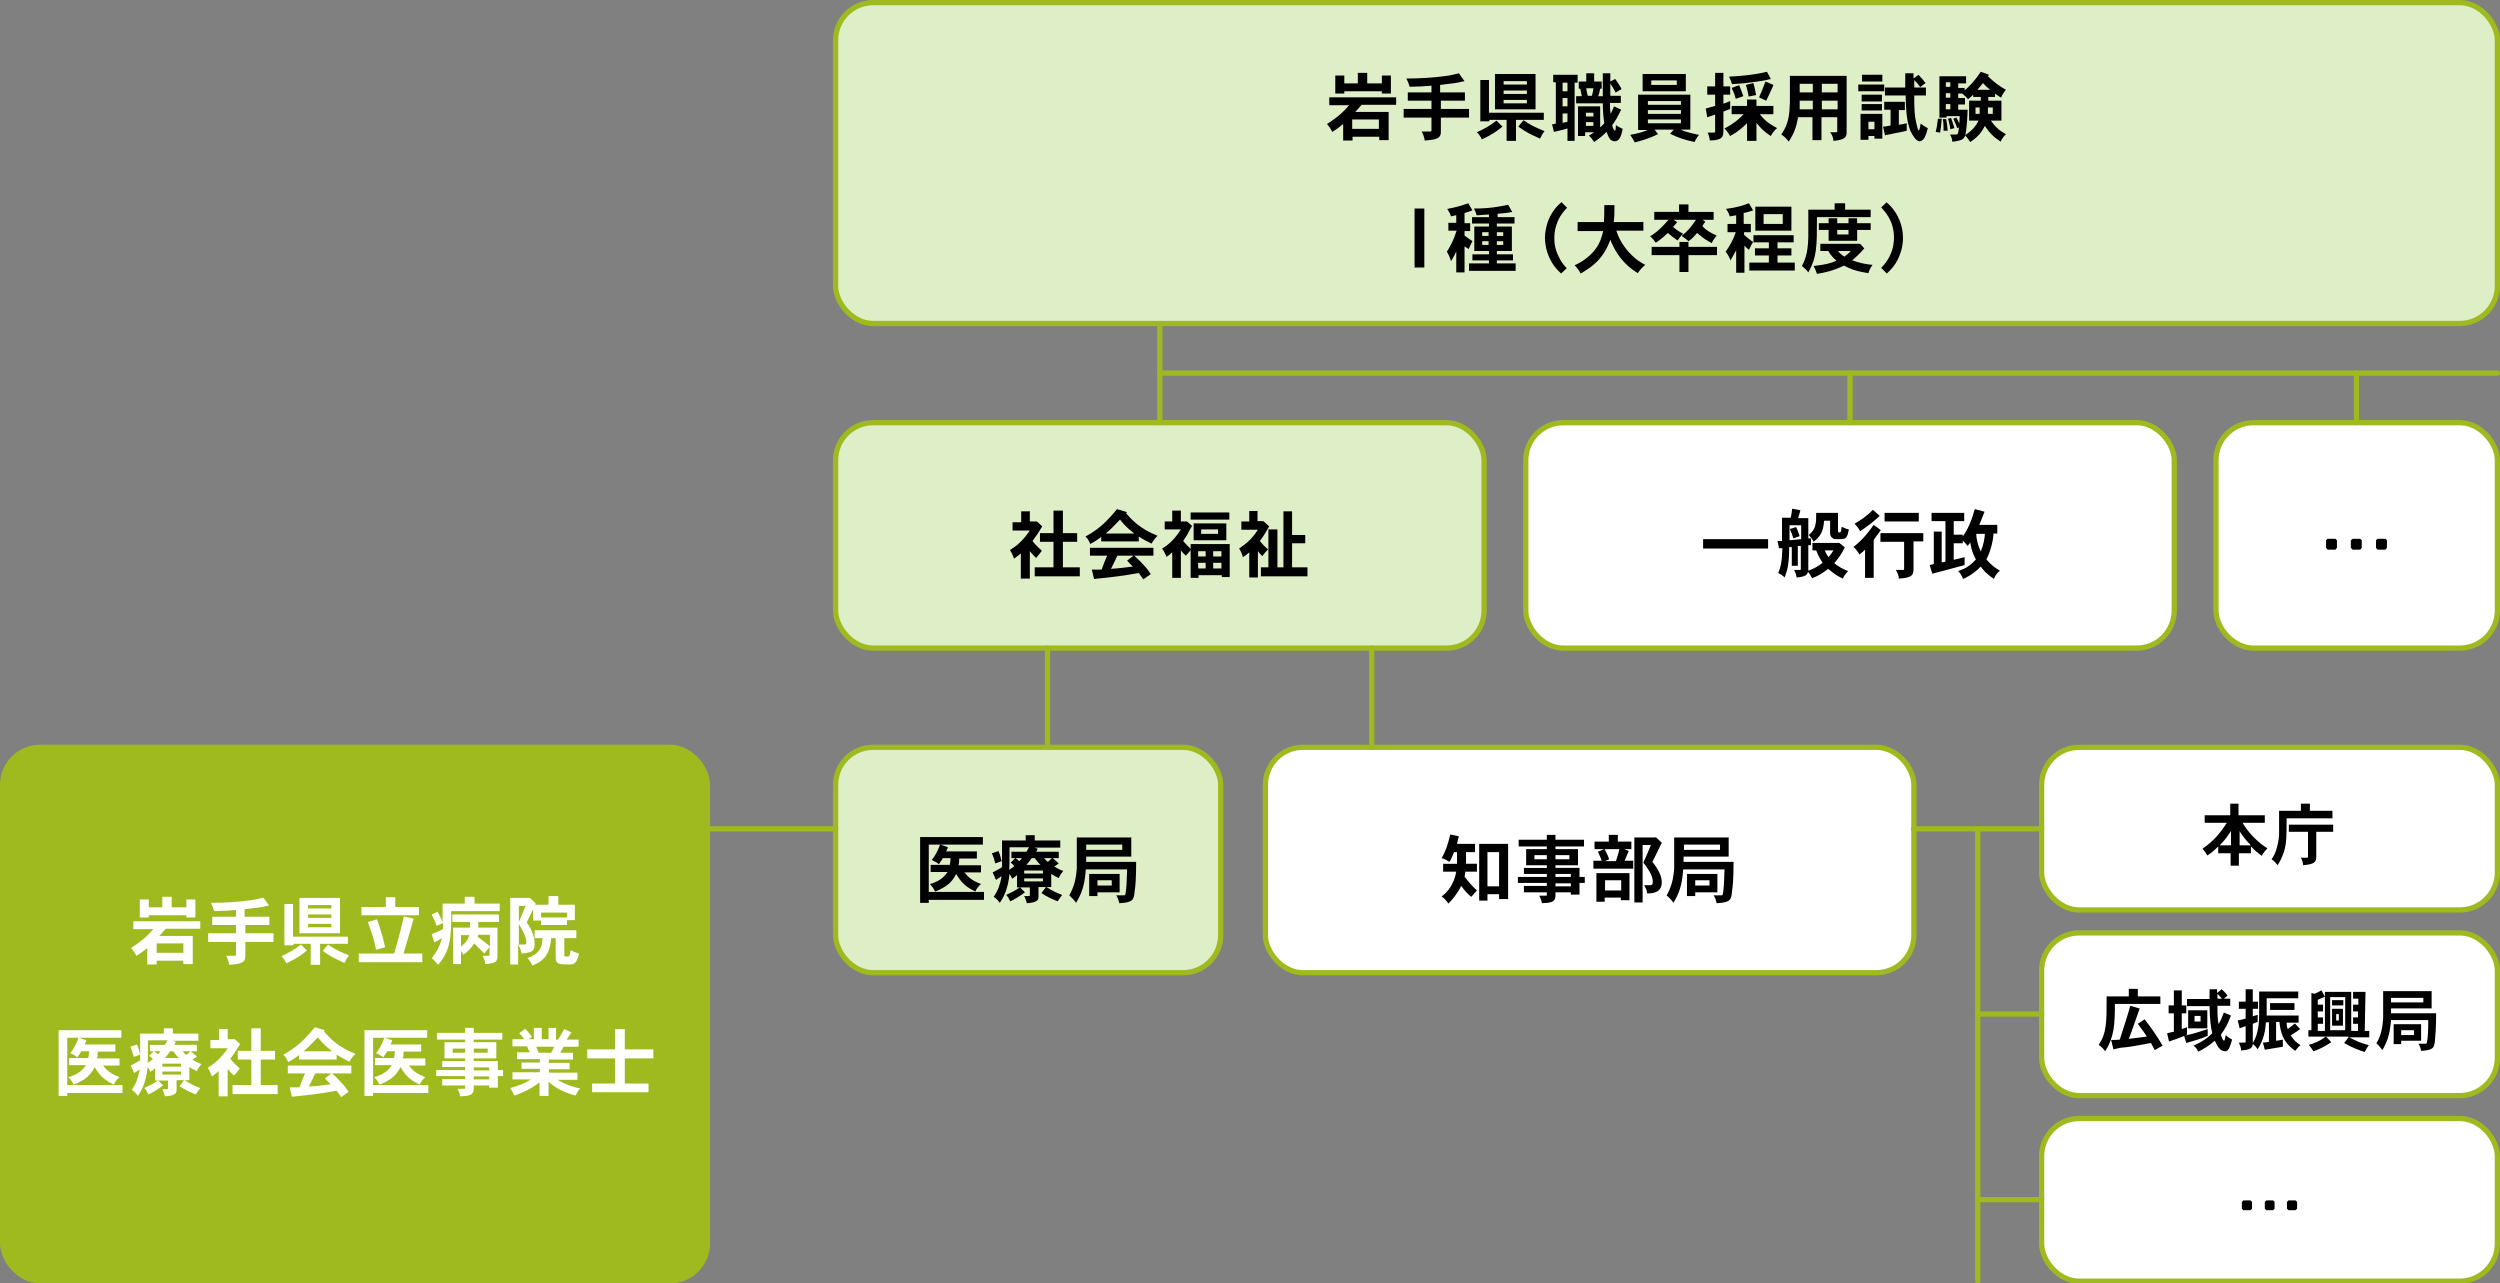 <?xml version="1.0" encoding="UTF-8"?>
<svg xmlns="http://www.w3.org/2000/svg" width="665.4" height="341.6" version="1.1" viewBox="0 0 665.4 341.6">
  <rect x="0" y="0" width="665.4" height="341.6" fill="#808080" stroke="none"/>
  <defs>
    <style>
      .cls-1 {
        fill: #deeec6;
      }

      .cls-1, .cls-2, .cls-3, .cls-4 {
        stroke: #9fba1f;
        stroke-width: 1.4px;
      }

      .cls-1, .cls-2, .cls-4 {
        stroke-miterlimit: 10;
      }

      .cls-5, .cls-4 {
        fill: #fff;
      }

      .cls-2 {
        fill: #9fba1f;
      }

      .cls-3 {
        fill: none;
        stroke-linecap: round;
        stroke-linejoin: round;
      }
    </style>
  </defs>
  <!-- Generator: Adobe Illustrator 28.7.1, SVG Export Plug-In . SVG Version: 1.2.0 Build 142)  -->
  <g>
    <g id="_レイヤー_1" data-name="レイヤー_1">
      <rect class="cls-1" x="222.4" y="112.5" width="172.6" height="60" rx="10" ry="10"/>
      <g>
        <path d="M274.1,135.9v2.9h1.9c0,0,1.4,1.3,1.4,1.3-1.1,1.8-1.4,2.3-2.6,3.9.7.9,1.6,1.8,2.5,2.6-.5.6-1,1.3-1.5,1.9-.6-.5-1.2-1.2-1.7-1.8v7.3h-2.4v-6.7c-.6.5-1.2,1-1.8,1.4-.3-.8-.6-1.6-1.1-2.3,1.8-1.1,3.4-2.4,5.3-5.2h-4.6v-2.2h2.3v-2.9h2.4ZM282.9,135.9v6h3.8v2.3h-3.8v6.8h4.5v2.4h-12v-2.4h5v-6.8h-3.6v-2.3h3.6v-6h2.6Z"/>
        <path d="M300,136.3l-.3.3c1.5,1.7,3.6,4.1,8.4,6-.6.6-1.2,1.3-1.6,2.1-1-.5-2.2-1.1-3.4-1.9v1.3h-10v-1.2c-1,.8-2,1.4-2.9,1.9-.3-.7-.7-1.5-1.3-2,3.5-1.9,5.2-3.7,6.5-5.1.5-.5,1-1.1,1.9-2.2l2.6.8ZM301.9,147.9c1.4,1.3,2,1.9,2.6,2.6.6.6,1.1,1.3,1.8,2.3l-2,1.4c-.4-.6-.8-1.1-1.2-1.7-3.8.7-6,1-11.9,1.6l-.6-2.5h2.6c.5-1.3,1-2.7,1.5-3.7h-4.6v-2.1h16.9v2.1h-5.1ZM301.9,142c-1.9-1.5-2.7-2.3-3.8-3.7-1.9,2-2.5,2.6-3.8,3.7h7.5ZM301.8,147.9h-4.4c-.5,1.1-1.2,2.5-1.7,3.5,1.9-.1,4.1-.4,5.8-.6-.5-.5-1-1-1.5-1.6l1.7-1.3Z"/>
        <path d="M317.2,140.1c-.2.3-1,1.8-1.2,2.2-.3.4-.6,1-1.1,1.7.5.6,1.2,1.3,2,2.1v-1.3h10.4v8.8h-2.1v-.5h-6.2v.7h-2.1v-7.4c-.5.7-.9,1.1-1.3,1.5-.5-.5-.9-.9-1.3-1.4v7.3h-2.3v-6.8c-.5.5-1,.9-1.5,1.2-.3-.6-.6-1.4-1.2-2.2,2.1-1.2,3.7-3,5-5.1h-4.3v-2.1h2v-2.9h2.3v2.9h1.6c0-.1,1.4,1.2,1.4,1.2ZM327.2,136.4v1.9h-10.3v-1.9h10.3ZM326.4,139.3v4.5h-8.7v-4.5h8.7ZM318.9,146.7v1.4h2v-1.4h-2ZM318.9,149.8v1.5h2v-1.5h-2ZM319.7,140.9v1.2h4.5v-1.2h-4.5ZM322.9,146.7v1.4h2.2v-1.4h-2.2ZM322.9,149.8v1.5h2.2v-1.5h-2.2Z"/>
        <path d="M334.7,135.9v2.8h1.5c0-.1,1.6,1.4,1.6,1.4-1.3,2.3-1.8,3-2.5,3.9.6.7,1.3,1.5,2.2,2.2-.6.7-1.1,1.2-1.5,1.8-.5-.4-.8-.8-1.2-1.3v7h-2.3v-6.7c-.5.5-1.1.9-1.7,1.3-.2-.8-.5-1.6-1-2.3,2.1-1.4,3.6-2.8,5-5h-4.4v-2.2h2.1v-2.8h2.3ZM343.9,136.1v6.3h3.5v2.2h-3.5v6.4h4.1v2.4h-12.4v-2.4h2v-10.1h2.4v10.1h1.6v-14.9h2.4Z"/>
      </g>
      <rect class="cls-1" x="222.4" y=".7" width="442.3" height="85.4" rx="10" ry="10"/>
      <g>
        <path d="M371.6,25.8v2.1h-9.2c-.6.7-1.1,1.3-1.7,1.9h8.9v7.5h-2.5v-.9h-7.1v1h-2.5v-4.4c-1.7,1.4-2.1,1.6-2.9,2.1-.4-.8-.8-1.4-1.4-2.1,3.3-2.1,4.7-3.6,5.9-5h-5.3v-2.1h17.7ZM363.9,19.4v2.8h3.9v-2.1h2.4v4.8h-2.4v-.6h-10v.6h-2.4v-4.8h2.4v2.1h3.6v-2.8h2.5ZM359.9,31.8v2.5h7.1v-2.5h-7.1Z"/>
        <path d="M383.5,24.6h6.4v2.2h-6.4v2.2h7.5v2.3h-7.5v3.9c0,1.6-1.2,2-4.3,2.2-.1-.8-.4-1.7-.8-2.4h2.2c.3,0,.4-.1.4-.3v-3.4h-7.4v-2.3h7.4v-2.2h-6.3v-2.2h6.3v-1.8c-2.1.2-2.8.2-5.8.3-.2-.7-.5-1.5-.9-2.2,4.2,0,7.6-.3,9.9-.6,1-.1,2.2-.3,4.1-.8l1.5,2.1c-1,.2-1.5.3-1.9.4-.9.2-3.4.4-4.6.6v2Z"/>
        <path d="M399.9,33.7c-1.5,1.2-2.7,2.1-5.5,3.4-.3-.7-.7-1.3-1.3-1.9,1.9-.9,3.3-1.6,5.2-3.1l1.5,1.5ZM396.3,21.2v8.8h14.6v1.9h-7.4v5.6h-2.5v-5.6h-4.6v.4h-2.4v-11h2.4ZM408.7,19.7v9.4h-10.8v-9.4h10.8ZM400.2,21.6v.9h6.2v-.9h-6.2ZM400.2,24.1v.9h6.2v-.9h-6.2ZM400.2,26.6v.9h6.2v-.9h-6.2ZM405.5,32c1.9,1.3,2.9,1.8,5.6,2.9-.5.6-.9,1.3-1.2,2-2.4-1.1-3.4-1.5-5.8-3.2l1.4-1.7Z"/>
        <path d="M419.9,20v2h-.8v15.5h-1.9v-3.3c-.6.2-3.1.8-3.6.9l-.5-2,1-.2v-11h-.7v-2h6.6ZM415.9,22v2.3h1.3v-2.3h-1.3ZM415.9,26.1v2.2h1.3v-2.2h-1.3ZM415.9,30.2v2.5l1.3-.3v-2.2h-1.3ZM430,24.6c-.3-.6-.8-1.5-1.4-2.4v3.3h2.8v1.9h-2.9c0,.5,0,1.9.2,2.9.3-.6.6-1.3.9-2l1.9.9c-.9,1.7-1.3,2.7-2.4,4.1.1.6.5,1.5.7,1.5s.3-.9.3-1.5c.5.4,1.2.7,1.8,1-.3,1.4-.7,3.3-2.1,3.3s-1.7-1.3-2.2-2.5c-.9.9-1.7,1.6-3.3,2.7-.4-.6-.8-1.2-1.4-1.7.5-.3,1-.6,1.4-.9h-2.4v1h-1.9v-7.9h5.9v5.6c.4-.3.8-.8,1.1-1.1-.3-1.7-.4-4-.4-5.3h-7.1v-1.9h1.5c-.1-.7-.3-1.4-.4-2h-.4v-1.9h2v-2.2h2.1v2.2h2v1.9h-.4c-.1.7-.3,1.4-.5,2h1.2v-6.1h2v2.2l1.3-.7c.6.9,1.3,1.9,1.7,2.7l-1.7,1ZM422.1,30v1h2v-1h-2ZM422.1,32.5v1h2v-1h-2ZM422.2,23.5c.1.7.2,1.4.4,2h1.1c.2-.6.3-1.3.4-2h-1.9Z"/>
        <path d="M449.9,25.1v9.4h-2.6c1.1.5,2.1.8,4.9,1.4-.5.6-.9,1.3-1.2,1.9-3.1-.7-4.4-1.2-6.5-2.2l1-1.1h-5.1l.9,1.2c-2.4,1.2-4.6,1.8-6.2,2.2-.3-.6-.7-1.3-1.2-2,2.5-.5,2.8-.6,4.7-1.3h-2.6v-9.4h13.9ZM448.7,19.7v4.6h-11.5v-4.6h11.5ZM438.6,26.9v1h8.8v-1h-8.8ZM438.6,29.3v1h8.8v-1h-8.8ZM438.6,31.8v1h8.8v-1h-8.8ZM439.5,21.4v1.2h6.8v-1.2h-6.8Z"/>
        <path d="M458.7,19.4v3.6h1.8v2.2h-1.8v2.4c.5-.2,1.2-.4,1.8-.7v2.1c-.6.2-1.3.5-1.8.7v5.4c0,1.9-1.2,2.2-3.6,2.3-.1-.8-.3-1.5-.6-2.1h1.7c.2,0,.3-.1.3-.4v-4.4c-.7.2-1.4.5-2.1.7l-.4-2.3c.8-.2,1.6-.5,2.5-.7v-3h-2.1v-2.2h2.1v-3.6h2.2ZM467.5,26.5v1.7h4.5v2.2h-3.6c.7.9,1.7,2.2,4.6,3.7-.8.6-1.2,1.3-1.7,2.1-2-1.3-2.8-2.3-3.8-3.5v4.8h-2.5v-4.7c-1.4,1.3-2.3,2.2-4.5,3.4-.5-.8-.9-1.4-1.5-2,2.6-1.4,3.5-2.2,5.1-3.8h-3.2v-2.2h4.1v-1.7h2.5ZM471.4,21c-1.2.3-1.9.5-5.9,1-1.2.2-2.2.2-4.5.4-.2-.7-.5-1.4-.8-2,2.2-.1,6.5-.4,10.1-1.3l1,1.9ZM462.9,22.7c.4.9.8,2,1.1,2.9l-2,.7c-.3-1.1-.7-2.1-1.1-2.9l1.9-.7ZM466.7,22.2c.3,1,.5,1.9.7,3.1l-2,.4c-.1-1-.4-2-.7-3.1l2-.5ZM472,22.7c-.4,1-.7,1.5-.9,2-.3.6-.6,1.2-1,2.1-.7-.3-1.3-.6-1.9-.9.6-1.3,1.2-2.9,1.7-4.2l2.1.9Z"/>
        <path d="M491.5,20.2v15c0,1.3-.4,2-3.5,2.3-.1-.8-.3-1.6-.9-2.3h1.6c.2,0,.3-.1.3-.3v-3.7h-4.2v6.1h-2.4v-6.1h-3.8c-.6,3.1-1.2,4.4-2.5,6.5-.6-.8-1.2-1.4-2-1.9,2-2.8,2.2-5.4,2.3-8.6,0-.7,0-1.6,0-7h14.9ZM479,26.8v2.3s3.5,0,3.5,0v-2.3h-3.5ZM479,22.3v2.3h3.5v-2.3h-3.5ZM484.9,22.3v2.3h4.2v-2.3h-4.2ZM484.9,26.8v2.3h4.2v-2.3h-4.2Z"/>
        <path d="M501.5,22.5v1.8h-6.9v-1.8h6.9ZM501,30.4v6.5h-2.1v-.7h-1.6v1h-2.1v-6.9h5.8ZM501,19.9v1.8h-5.4v-1.8h5.4ZM500.9,25.2v1.8h-5.4v-1.8h5.4ZM500.9,27.7v1.7h-5.4v-1.7h5.4ZM497.3,32.4v2h1.6v-2h-1.6ZM507,27.2v2.1h-1.6v3.9c.7-.1,1.4-.2,2.1-.4v2c-1.3.3-2.1.5-2.9.6-.9.2-1.7.4-2.9.6l-.5-2.3c.7,0,1.4-.2,2-.3v-4.2h-1.7v-2.1h5.4ZM511.1,23.2c-.4-.6-.9-1.2-1.6-1.9v2h3.1v2.1h-3.1c0,3.4,0,5.3.7,8,.3,1.3.4,1.3.5,1.3.2,0,.4-1.1.5-1.8.6.4,1.2.9,1.9,1.2-.2.8-.5,2.2-1.2,3-.3.3-.7.5-1,.5-1,0-2-1.9-2.4-2.7-1.1-2.7-1.2-6.1-1.3-9.5h-5.5v-2.1s5.4,0,5.4,0v-3.8h2.2v1.4l1.3-1c.7.7,1.4,1.5,1.9,2.2l-1.6,1.2Z"/>
        <path d="M516.8,31.7c-.1,1.1-.2,2.4-.4,3.6l-1.2-.2c.3-1.1.5-2.5.6-3.5h1.1ZM522.7,24.2c.8-.6,2.5-2.1,4.5-5.1l2.2.8-.3.4c2.1,2,3.4,2.8,4.8,3.6-.5.6-1,1.3-1.3,2.1-.6-.4-1.1-.7-1.6-1.1v.9h-1.8v1h3.5v5.3h-2.8c.9,1.3,1.9,2.5,4,3.6-.7.7-1.1,1.3-1.4,2-1.6-1-3-2.3-4.2-4.2-.8,1.5-1.5,2.7-3.9,4.3-.4-.6-.8-1.2-1.4-1.8,1.2-.8,2.6-1.8,3.6-3.9h-2.5v-5.3h3.1v-1h-2v-.6c-.5.5-1,.9-1.4,1.2-.3-.4-.7-.8-1.5-1.5h-1.1v1.2h1.8v1.7h-1.8v1.4h2.5c0,.8-.2,5.7-.7,7-.3.8-.8,1-1.5,1.2-.1,0-1.1.3-1.9.3,0-.7-.2-1.3-.6-1.9h1.6c.6,0,.6-.3.8-1.9l-.5.2c-.2-.8-.6-1.6-1-2.5l.8-.3c.3.5.6,1.1.8,1.6,0-.7.1-1.4.1-2h-3.5v.4h-1.9v-11h7.1v1.9h-2.1v1.2h1.7v1.1ZM518,31.7c.2,1,.3,2,.4,3.1h-1.1c0-.9,0-2-.2-3.1h.9ZM517.9,21.9v1.2h1.2v-1.2h-1.2ZM517.9,24.8v1.2h1.2v-1.2h-1.2ZM517.9,27.7v1.4h1.2v-1.4h-1.2ZM519.3,31.4c.3.8.6,1.8.9,2.7l-1.1.3c-.1-1-.4-2-.6-2.8l.8-.2ZM525.8,28.6v1.7h1.1c0-.6,0-1.2,0-1.7h-1.2ZM529.7,23.9c-.9-.7-1.4-1.2-1.9-1.8-.4.5-.5.6-1.5,1.8h3.4ZM530.4,30.3v-1.7h-1.3c0,.6,0,1.2,0,1.7h1.4Z"/>
        <path d="M379.1,55.5v15.7h-2.6v-15.7h2.6Z"/>
        <path d="M389.8,59.4h1.5v2.1h-1.5v1.2c.8.6,1.4,1,2.1,1.5-.4.7-.7,1.4-1,2.1-.3-.2-.7-.5-1.1-.7v6.9h-2.2v-5.6c-.4,1-.9,1.8-1.4,2.6-.3-1-.6-1.7-1.1-2.5.9-1.5,1.7-2.8,2.6-5.6h-2.2v-2.1h2.1v-2c-.4,0-.9.2-1.4.3-.2-.7-.6-1.4-1-2,2.1-.4,3-.6,5.6-1.5l1.1,1.9c-.7.3-1.5.5-2.1.7v2.5ZM398.4,57.8h4.7v1.7h-4.7v.8h4v6.5h-4v.9h4.3v1.6h-4.3v.8h5v2h-12.4v-2h5.3v-.8h-4.4v-1.6h4.4v-.9h-3.9v-6.5h3.9v-.8h-4.5v-1.7h4.5v-.7c-1.1,0-2.3.2-3.3.2-.1-.6-.4-1.2-.7-1.8,4.2,0,6.8-.5,9.1-1l1.1,1.9c-1.4.3-2.7.4-3.9.5v.9ZM394.5,61.8v1h1.7v-1h-1.7ZM394.5,64.2v1h1.7v-1h-1.7ZM398.4,61.8v1h1.7v-1h-1.7ZM398.4,64.2v1h1.7v-1h-1.7Z"/>
        <path d="M417.1,55.3c-1.1,1.1-1.5,1.8-1.9,2.4-1,1.8-1.5,3.7-1.5,5.7s.4,3.5,1.5,5.6c.4.6.8,1.4,1.8,2.4l-1.5,1.4c-1.2-1.1-2.6-2.6-3.6-5.4-.6-1.8-.7-3.4-.7-4.1,0-1.4.3-2.8.7-4.1.9-2.5,2.1-4,3.7-5.4l1.5,1.5Z"/>
        <path d="M437.4,59v2.4h-7.2c1,3.1,2.9,5.6,5.2,7.5.5.4,1.2.9,2.5,1.6-.7.6-1.4,1.3-2,2.2-1.7-1.1-5.1-3.3-7.3-8.9-1.8,5.1-4.9,7.3-7.9,9-.4-.8-1-1.6-1.6-2.2,2-.9,3.9-2.2,5.4-4.1,1.5-1.9,1.9-3.8,2.2-5h-6.8v-2.4h7c.1-1.3.1-2.8.1-4.5h2.7c0,1.7,0,3.3-.2,4.5h7.7Z"/>
        <path d="M449.4,54.4v2h6.7v2.1h-3l.8.5c-.3.4-.6.8-.8,1.2.9,1,2.2,1.8,3.8,2.5-.5.6-1,1.3-1.3,2-1.3-.7-2.2-1.2-3.9-2.7-1.2,1.4-1.7,1.8-2.3,2.2-.5-.5-1.1-.9-1.8-1.4,1.6-1.4,2.1-1.8,3.8-4.3h-6l1,.6c-.3.4-.7.9-1.1,1.3.7.6,1.6,1.3,2.7,1.8-.6.5-1.1,1.3-1.5,1.8-.9-.6-1.8-1.3-2.6-2-.6.6-1.9,1.8-3.2,2.6-.4-.6-.9-1.2-1.5-1.7,2.1-1.3,3.3-2.6,4.9-4.4h-3.8v-2.1h6.6v-2h2.4ZM449.4,64.4v1.3h7.6v2.2h-7.6v4.5h-2.4v-4.5h-7.4v-2.2h7.4v-1.3h2.4Z"/>
        <path d="M464.2,59.6h1.8v2.2h-1.8v.7c.8.7,1.6,1.4,2.4,1.9-.4.7-.8,1.4-1.1,2.1-.4-.3-.8-.7-1.2-1.1v7.2h-2.2v-6c-.4.7-.7,1.4-1.5,2.7-.3-.8-.7-1.6-1.3-2.3,1.3-1.8,2.2-3.7,2.7-5.2h-2.2v-2.2h2.3v-2.3c-.5.1-1.1.2-1.7.3-.2-.7-.5-1.3-1-2,3.1-.4,4.4-.9,6.1-1.5l1.1,1.9c-.8.3-1.6.5-2.5.7v2.8ZM477.4,62.6v1.9h-4.3v1.6h3.7v1.9h-3.7v1.9h4.6v2.1h-12.1v-2.1h5.2v-1.9h-3.7v-1.9h3.7v-1.6h-4.1v-1.9h10.7ZM476.8,55v6.4h-9.6v-6.4h9.6ZM469.4,57v2.6h5.1v-2.6h-5.1Z"/>
        <path d="M491.1,54.1v1.7h6.8v2h-14.3c0,7.9,0,10.6-2.3,14.7-.5-.7-1.1-1.2-1.7-1.7.7-1.4,1.6-3.1,1.7-7.7,0-.6,0-1.3,0-7.3h7v-1.7h2.7ZM495,64.8l1.2,1.3c-1.2,1.5-2.6,2.6-3.2,3.2,1.7.6,3.2,1,5.4,1.2-.5.7-.9,1.4-1.1,2.2-3.8-.6-4.9-1.2-6.5-2-3,1.4-4.9,1.8-7.2,2.2-.2-.7-.5-1.4-.9-2.1,3.4-.4,4.4-.7,6.1-1.4-.9-.8-1.4-1.3-2.2-2.6h-2.1v-1.9h10.6ZM489,58.1v1.3h3v-1.3h2.3v1.3h3.6v1.8h-3.6v2.9h-7.6v-2.9h-2.6v-1.8h2.6v-1.3h2.3ZM489,61.2v1.2h3v-1.2h-3ZM489.2,66.8c.3.4,1,1.1,1.7,1.5.8-.6,1-.7,1.7-1.5h-3.4Z"/>
        <path d="M502.2,53.9c1,.9,2,1.9,2.9,3.7,1.2,2.3,1.4,4.5,1.4,5.8,0,2.4-.8,4.5-1.4,5.7-.7,1.4-1.6,2.5-2.9,3.7l-1.5-1.5c2.6-2.6,3.4-5.5,3.4-8.1,0-4.4-2.4-6.9-3.4-8l1.5-1.4Z"/>
      </g>
      <rect class="cls-4" x="406.1" y="112.5" width="172.6" height="60" rx="10" ry="10"/>
      <g>
        <path d="M470.6,143.5v2.5h-17.3v-2.5h17.3Z"/>
        <path d="M481.3,137.9v5.4h.7c0-.1,0,1.8,0,1.8h-.7v6.8c1.4-.5,2.5-1.1,3.8-2.1-.5-.8-1.1-1.7-1.7-3.3h-1v-2h7.1c0-.1,1.5,1.2,1.5,1.2-.9,1.8-1.5,2.7-2.8,4.2,1,.8,2.1,1.5,3.7,2.1-.6.6-1.1,1.3-1.4,2-1.1-.5-2.2-1.1-3.9-2.6-1.7,1.3-2.7,1.9-4.3,2.5-.3-.6-.7-1.3-1.1-1.7-.2.9-.8,1.3-3,1.5-.1-.6-.3-1.3-.7-2h1.5c.3,0,.3-.1.3-.3v-6.1h-.8v5.3h-1.6v-5h-.7c0,4.3-.4,6-1.2,8.1-.5-.5-1.1-.9-1.7-1.2.6-1.5,1-2.8,1.1-6.6h-.9c0,0-.4-1.9-.4-1.9h1.2v-6.2h2.3c.2-.7.3-1.6.4-2.4l2.2.4c-.2.7-.4,1.5-.6,2.1h2.5ZM476.3,139.8v4l3.1-.3v-3.7h-3.1ZM478,140.2c.4.7.7,1.6,1,2.5l-1.7.6c-.2-.8-.5-1.5-.9-2.5l1.6-.5ZM489.2,136.5v4.8c0,.4.2.4.3.4.2,0,.3,0,.3,0,.2-.1.3-.9.4-1.5.6.3,1.2.6,1.9.7-.5,2.5-.8,2.6-2.6,2.6s-1.3,0-1.6-.2c-.2-.1-.8-.5-.8-1.3v-3.4h-1.6c-.2,2.9-1,4.2-2.8,5.6-.3-.7-.8-1.3-1.3-1.8,2-1.5,2-3.3,2-5.9h5.8ZM485.7,146.5c.2.6.6,1.3,1,1.8.5-.6.9-1.2,1.3-1.8h-2.3Z"/>
        <path d="M498.8,153.8h-2.4v-7.5c-.5.5-1,.9-1.5,1.3-.4-.7-.9-1.5-1.6-2,2.8-2.2,4.4-4.5,5.4-5.9l1.9,1.4c-.7,1-1.3,1.8-1.9,2.6v10.1ZM500.3,137.3c-1.2,1.1-2.5,2.3-5.2,4.1-.4-.8-.9-1.4-1.5-2,1.7-1,3.1-1.9,4.9-3.7l1.8,1.6ZM511.9,141.8v2.3h-2.6v7.5c0,1.7-.8,2.2-3.9,2.4,0-.8-.4-1.6-.8-2.3h1.8c.3,0,.4,0,.4-.4v-7.1h-6.3v-2.3h11.4ZM510.7,136.5v2.3h-9.1v-2.3h9.1Z"/>
        <path d="M531.6,139.8v2.2h-1c-.1,1.7-.6,4.3-1.9,6.9,1.4,1.6,2.4,2.3,3.6,3-.7.5-1.2,1.2-1.6,2.2-1.9-1.3-2.8-2.3-3.5-3.3-1.3,1.3-2.5,2.3-4.7,3.3-.3-.8-.7-1.5-1.3-2.1,1.9-.7,3.1-1.3,4.7-3.1-.8-1.6-1.1-2.2-1.5-4.5-.3.4-.5.7-.7.9-.4-.5-.8-1-1.3-1.4v.7h-2.4v4.4l2.9-.7v2.1c-2.5.7-7.1,1.9-8.6,2.3l-.7-2.3,1.1-.3v-8.6h2.1v8.2l1-.2v-10.8h-3.7v-2.2h8.7v2.2h-2.8v3.6h2.4v.5c1.4-1.9,2.5-4.6,3.2-7.3l2.6.7c-.2.6-1.2,3-1.4,3.5h4.8ZM526,142.1c0,1.2.4,3,1.2,4.7.7-1.7,1-3.2,1.1-4.7h-2.2Z"/>
      </g>
      <rect class="cls-4" x="589.8" y="112.5" width="74.9" height="60" rx="10" ry="10"/>
      <path d="M621.6,143.4l.4.4v2l-.4.5h-2.1l-.4-.5v-2l.4-.4h2.1ZM628.2,143.4l.4.4v2l-.4.5h-2l-.5-.5v-2l.5-.4h2ZM634.9,143.4l.4.4v2l-.4.5h-2.1l-.4-.5v-2l.4-.4h2.1Z"/>
      <rect class="cls-1" x="222.4" y="198.9" width="102.5" height="60" rx="10" ry="10"/>
      <g>
        <path d="M250.9,228.5c-.3.4-.6,1-1,1.5-.5-.4-1.2-.8-1.9-1.1,1-1.2,1.7-2.7,2.2-4.1h-3v12.6h14.7v2.1h-14.7v.8h-2.3v-17.5h16.7v2h-11.3l2,.7c-.1.4-.3.8-.5,1.1h8.2v1.9h-4.7c0,.6,0,1.3-.2,1.8h6v1.9h-4.4c1.1,1.4,2.1,2.2,4.4,3.1-.6.5-1.2,1.2-1.5,2-2.6-1.3-3.7-2.3-5.1-4.7-1.2,2.4-2.7,3.5-5.6,4.7-.4-.8-.8-1.4-1.4-2,2.7-.8,3.7-1.8,4.7-3.2h-4.5v-1.9h5.1c.1-.6.2-1.2.2-1.8h-2.2Z"/>
        <path d="M265.7,226.4c.4.9.7,1.9.9,2.8l-1.7.6c-.2-.9-.5-1.8-.9-2.7l1.8-.6ZM275.1,225.5l1.1.4c-.1.3-.3.6-.4.8h6v1.7h-1.6l1.6,1.4c-.4.3-.8.6-1.2.8.7.5,1.5.9,2.4,1.2-.5.6-.9,1.2-1.2,1.9-.7-.3-1.4-.7-2-1.1v3.5h-1.3c1.4.9,2.8,1.6,4.2,2.1-.4.5-.8,1.1-1.2,1.7-1.5-.6-3-1.3-4.3-2.2l1.2-1.6h-2v2.5c0,1-.3,1.6-3.1,1.8-.2-.7-.4-1.4-.7-1.9h1.2c.3,0,.3-.1.3-.3v-2h-2.6l1.3,1.3c-1.2.9-2.6,1.8-3.9,2.4-.3-.6-.6-1.2-1.1-1.7,1.3-.6,2.5-1.2,3.6-2h-.7v-3.3c-.4.4-.9.7-1.3,1-.2-.5-.4-.9-.7-1.3-.4,3.7-1.3,5.8-2.6,7.7-.4-.6-1-1.2-1.6-1.6,1.1-1.7,1.6-2.9,2.1-5.5-.5.3-1,.7-1.5,1l-.9-2c.9-.5,1.8-.9,2.5-1.4,0-.9,0-1.8,0-2.5v-4.6h6.3v-1.4h2.4v1.4h6.8v1.9h-7.1ZM273.2,226.7c.2-.3.4-.7.7-1.2h-5.2c0,2.7,0,5.1-.1,6,.4-.2.9-.6,1.4-1-.3-.3-.6-.6-1-.9l1.2-1.2h-1v-1.7h4ZM270.3,228.4c.4.3.8.6,1,.8.3-.3.5-.5.7-.8h-1.7ZM272.6,231.7v.8h5v-.8h-5ZM272.6,233.8v.8h5v-.8h-5ZM274.6,228.4c-.4.6-.9,1.2-1.4,1.8h3.7c-.5-.5-1-1.1-1.5-1.8h-.8ZM277.9,228.4c.3.4.7.8,1,1,.3-.2.6-.6,1.1-1h-2.1Z"/>
        <path d="M301.1,222.8v5.2h-12v1.4s13.3,0,13.3,0c0,4.6-.2,6.5-.4,7.8-.2,2.4-.5,3-4.1,3.2-.2-.9-.4-1.5-.8-2.1h2c.3,0,.4,0,.5-.6.2-1.3.3-2.8.4-6.3h-11c-.3,4.3-1.1,6.4-2.6,8.9-.5-.8-1.2-1.4-1.8-2,1.3-2.3,1.8-4.4,2-7.2,0-1,0-2.8,0-8.2h14.4ZM289.1,224.8v1.4h9.6v-1.4h-9.6ZM298,232.6v4.9h-5.9v1h-2.2v-5.9h8.2ZM292.1,234.3v1.4h3.8v-1.4h-3.8Z"/>
      </g>
      <rect class="cls-2" x=".7" y="198.9" width="187.6" height="142" rx="10" ry="10"/>
      <g>
        <path class="cls-5" d="M53.3,245.1v2.1h-9.2c-.6.7-1.1,1.3-1.7,1.9h8.9v7.5h-2.5v-.9h-7.1v1h-2.5v-4.4c-1.7,1.4-2.1,1.6-2.9,2.1-.4-.8-.8-1.4-1.4-2.1,3.3-2.1,4.7-3.6,5.9-5h-5.3v-2.1h17.7ZM45.7,238.7v2.8h3.9v-2.1h2.4v4.8h-2.4v-.6h-10v.6h-2.4v-4.8h2.4v2.1h3.6v-2.8h2.5ZM41.7,251.1v2.5h7.1v-2.5h-7.1Z"/>
        <path class="cls-5" d="M65.3,244h6.4v2.2h-6.4v2.2h7.5v2.3h-7.5v3.9c0,1.6-1.2,2-4.3,2.2-.1-.8-.4-1.7-.8-2.4h2.2c.3,0,.4-.1.4-.3v-3.4h-7.4v-2.3h7.4v-2.2h-6.3v-2.2h6.3v-1.8c-2.1.2-2.8.2-5.8.3-.2-.7-.5-1.5-.9-2.2,4.2,0,7.6-.3,9.9-.6,1-.1,2.2-.3,4.1-.8l1.5,2.1c-1,.2-1.5.3-1.9.4-.9.2-3.4.4-4.6.6v2Z"/>
        <path class="cls-5" d="M81.7,253c-1.5,1.2-2.7,2.1-5.5,3.4-.3-.7-.7-1.3-1.3-1.9,1.9-.9,3.3-1.6,5.2-3.1l1.5,1.5ZM78,240.5v8.8h14.6v1.9h-7.4v5.6h-2.5v-5.6h-4.6v.4h-2.4v-11h2.4ZM90.5,239v9.4h-10.8v-9.4h10.8ZM82,240.9v.9h6.2v-.9h-6.2ZM82,243.4v.9h6.2v-.9h-6.2ZM82,245.9v.9h6.2v-.9h-6.2ZM87.3,251.4c1.9,1.3,2.9,1.8,5.6,2.9-.5.6-.9,1.3-1.2,2-2.4-1.1-3.4-1.5-5.8-3.2l1.4-1.7Z"/>
        <path class="cls-5" d="M112.4,253.8v2.3h-16.9v-2.3h9.4c.9-3,1.9-6.8,2.6-9.9l2.6.6c-.4,1.5-2.3,8-2.7,9.3h5.1ZM105.2,238.8v2.6h6.3v2.2h-15.3v-2.2h6.5v-2.6h2.5ZM100.3,244.6c.7,1.8.9,2.7,1.2,3.6.3,1,.6,2,1,3.9l-2.4.7c-.6-3-1.1-4.4-2.2-7.4l2.4-.7Z"/>
        <path class="cls-5" d="M116.5,242.8c.5.8.9,1.7,1.3,2.6v-4.9h5.9v-1.8h2.6v1.8h6.7v2h-12.9c0,6.5,0,10.3-3.5,14.3-.5-.6-1.1-1.3-1.7-1.8,1.5-1.8,2.3-3.6,2.7-5.3-.6.4-1.3.8-2,1.1l-.7-2.2c1-.4,2-.8,3-1.3,0-.6,0-1.2,0-1.6l-1.7.7c-.3-1-.8-2-1.3-3l1.7-.8ZM130.3,252.1l-1.4,1.7c-1.1-1.2-1.9-1.9-2.7-2.7-.8,1.3-1.7,2.2-2.9,3-.2-.4-.4-.7-.6-1v3.5h-2.1v-9.7h4.5v-1.5s-4.7,0-4.7,0v-2h12.4v2h-5.5v1.5c0,0,5.1,0,5.1,0v7.6c0,1.4-.4,1.9-3.2,2.1-.1-.7-.4-1.5-.7-2.2h1.4c.3,0,.4,0,.4-.3v-2.3ZM122.7,248.9v3c1.6-1.2,1.9-2,2.2-3h-2.2ZM127.1,249.3c1.6,1.2,1.7,1.2,3.3,2.6v-3.1h-3.2v.4Z"/>
        <path class="cls-5" d="M150.9,245v1.2h-6.9v-1.2h-2.1v-3c-.3.7-1.6,3.3-1.7,3.5.7,1,2.1,3.3,2.1,5.5s-.6,2.5-3.5,2.8c-.1-.6-.4-1.7-.9-2.4v5.3h-2.1v-17.7h5.2c0-.1,1.6,1.5,1.6,1.5l-.2.3h3.6v-2.3h2.6v2.3h4.4v4.1h-2.2ZM138.1,245.4c.7-1.5,1.2-2.8,1.8-4.3h-1.8v4.3ZM138.1,251.4h1c.8,0,1,0,1-.7s-.3-1.5-.5-1.9c-.3-.7-.4-1-1.5-2.9v5.6ZM153.4,247.6v2.1h-3.2v4c0,.9,0,.9.5.9.9,0,.9,0,1.2-1.7.7.4,1.5.7,2.2.9-.6,2.6-1.2,2.9-2.6,2.9-2.6,0-3.5,0-3.6-1.7v-5.3h-1.2c-.3,3.2-1,5.7-5,7.3-.3-.7-.7-1.3-1.3-2,3.1-1.2,3.9-2.5,4-5.3h-2.1v-2.1h11.1ZM150.9,244.2v-1.3h-6.9v1.3h6.9Z"/>
        <path class="cls-5" d="M21.6,279.9c-.3.4-.6,1-1,1.5-.5-.4-1.2-.8-1.9-1.1,1-1.2,1.7-2.7,2.2-4.1h-3v12.6h14.7v2.1h-14.7v.8h-2.3v-17.5h16.7v2h-11.3l2,.7c-.1.4-.3.8-.5,1.1h8.2v1.9h-4.7c0,.6,0,1.3-.2,1.8h6v1.9h-4.4c1.1,1.4,2.1,2.2,4.4,3.1-.6.5-1.2,1.2-1.5,2-2.6-1.3-3.7-2.3-5.1-4.7-1.2,2.4-2.7,3.5-5.6,4.7-.4-.8-.8-1.4-1.4-2,2.7-.8,3.7-1.8,4.7-3.2h-4.5v-1.9h5.1c.1-.6.2-1.2.2-1.8h-2.2Z"/>
        <path class="cls-5" d="M36.4,277.9c.4.9.7,1.9.9,2.8l-1.7.6c-.2-.9-.5-1.8-.9-2.7l1.8-.6ZM45.7,276.9l1.1.4c-.1.3-.3.6-.4.8h6v1.7h-1.6l1.6,1.4c-.4.3-.8.6-1.2.8.7.5,1.5.9,2.4,1.2-.5.6-.9,1.2-1.2,1.9-.7-.3-1.4-.7-2-1.1v3.5h-1.3c1.4.9,2.8,1.6,4.2,2.1-.4.5-.8,1.1-1.2,1.7-1.5-.6-3-1.3-4.3-2.2l1.2-1.6h-2v2.5c0,1-.3,1.6-3.1,1.8-.2-.7-.4-1.4-.7-1.9h1.2c.3,0,.3-.1.3-.3v-2h-2.6l1.3,1.3c-1.2.9-2.6,1.8-3.9,2.4-.3-.6-.6-1.2-1.1-1.7,1.3-.6,2.5-1.2,3.6-2h-.7v-3.3c-.4.4-.9.7-1.3,1-.2-.5-.4-.9-.7-1.3-.4,3.7-1.3,5.8-2.6,7.7-.4-.6-1-1.2-1.6-1.6,1.1-1.7,1.6-2.9,2.1-5.5-.5.3-1,.7-1.5,1l-.9-2c.9-.5,1.8-.9,2.5-1.4,0-.9,0-1.8,0-2.5v-4.6h6.3v-1.4h2.4v1.4h6.8v1.9h-7.1ZM43.9,278.1c.2-.3.4-.7.7-1.2h-5.2c0,2.7,0,5.1-.1,6,.4-.2.9-.6,1.4-1-.3-.3-.6-.6-1-.9l1.2-1.2h-1v-1.7h4ZM41,279.8c.4.3.8.6,1,.8.3-.3.5-.5.7-.8h-1.7ZM43.2,283.1v.8h5v-.8h-5ZM43.2,285.2v.8h5v-.8h-5ZM45.3,279.8c-.4.6-.9,1.2-1.4,1.8h3.7c-.5-.5-1-1.1-1.5-1.8h-.8ZM48.6,279.8c.3.4.7.8,1,1,.3-.2.6-.6,1.1-1h-2.1Z"/>
        <path class="cls-5" d="M60.6,273.7v2.9h1.9c0,0,1.4,1.3,1.4,1.3-1.1,1.8-1.4,2.3-2.6,3.9.7.9,1.6,1.8,2.5,2.6-.5.6-1,1.3-1.5,1.9-.6-.5-1.2-1.2-1.7-1.8v7.3h-2.4v-6.7c-.6.5-1.2,1-1.8,1.4-.3-.8-.6-1.6-1.1-2.3,1.8-1.1,3.4-2.4,5.3-5.2h-4.6v-2.2h2.3v-2.9h2.4ZM69.4,273.7v6h3.8v2.3h-3.8v6.8h4.5v2.4h-12v-2.4h5v-6.8h-3.6v-2.3h3.6v-6h2.6Z"/>
        <path class="cls-5" d="M86.5,274.2l-.3.3c1.5,1.7,3.6,4.1,8.4,6-.6.6-1.2,1.3-1.6,2.1-1-.5-2.2-1.1-3.4-1.9v1.3h-10v-1.2c-1,.8-2,1.4-2.9,1.9-.3-.7-.7-1.5-1.3-2,3.5-1.9,5.2-3.7,6.5-5.1.5-.5,1-1.1,1.9-2.2l2.6.8ZM88.4,285.7c1.4,1.3,2,1.9,2.6,2.6.6.6,1.1,1.3,1.8,2.3l-2,1.4c-.4-.6-.8-1.1-1.2-1.7-3.8.7-6,1-11.9,1.6l-.6-2.5h2.6c.5-1.3,1-2.7,1.5-3.7h-4.6v-2.1h16.9v2.1h-5.1ZM88.4,279.8c-1.9-1.5-2.7-2.3-3.8-3.7-1.9,2-2.5,2.6-3.8,3.7h7.5ZM88.3,285.7h-4.4c-.5,1.1-1.2,2.5-1.7,3.5,1.9-.1,4.1-.4,5.8-.6-.5-.5-1-1-1.5-1.6l1.7-1.3Z"/>
        <path class="cls-5" d="M103,279.9c-.3.4-.6,1-1,1.5-.5-.4-1.2-.8-1.9-1.1,1-1.2,1.7-2.7,2.2-4.1h-3v12.6h14.7v2.1h-14.7v.8h-2.3v-17.5h16.7v2h-11.3l2,.7c-.1.4-.3.8-.5,1.1h8.2v1.9h-4.7c0,.6,0,1.3-.2,1.8h6v1.9h-4.4c1.1,1.4,2.1,2.2,4.4,3.1-.6.5-1.2,1.2-1.5,2-2.6-1.3-3.7-2.3-5.1-4.7-1.2,2.4-2.7,3.5-5.6,4.7-.4-.8-.8-1.4-1.4-2,2.7-.8,3.7-1.8,4.7-3.2h-4.5v-1.9h5.1c.1-.6.2-1.2.2-1.8h-2.2Z"/>
        <path class="cls-5" d="M126.1,273.6v1.3h7.6v1.8h-7.6v.7h6v4.3h-6v.7h6.4v2.4h1.4v1.6h-1.4v3.1h-2.3v-.6h-4.1v.9c0,1.8-1.4,1.9-3.6,2-.1-.7-.4-1.4-.7-2h1.7c.2,0,.3,0,.3-.2v-.7h-6.1v-1.7h6.1v-.8h-7.7v-1.6h7.7v-.8h-6.1v-1.6h6.1v-.7h-5.5v-4.3h5.5v-.7h-7.5v-1.8h7.5v-1.3h2.3ZM120.5,279.1v1.1h3.3v-1.1h-3.3ZM126.1,279.1v1.1h3.7v-1.1h-3.7ZM126.1,284.1v.8h4.1v-.8h-4.1ZM126.1,286.5v.8h4.1v-.8h-4.1Z"/>
        <path class="cls-5" d="M148,273.7v3h.5c.4-.5.5-.8,1.7-2.8l1.9.9c-.2.3-1.1,1.6-1.3,1.9h3.2v1.9h-4c-.3.6-.6,1.1-.9,1.6h3.4v1.8h-6.4v.9h5.5v1.7h-5.5v.9h7.6v1.9h-5.3c2.5,1.5,4.6,2,6,2.3-.6.6-.9,1.3-1.2,1.9-3.4-.9-5.4-2.1-7.2-3.7v3.8h-2.4v-3.6c-2.7,2-4.5,2.7-6.7,3.5-.3-.7-.7-1.4-1.1-2,1.9-.5,3.8-1.2,5.5-2.3h-4.9v-1.9h7.3v-.9h-4.9v-1.7h4.9v-.9h-6.1v-1.8h3.4c-.3-.5-.5-1.1-.7-1.6h-3.9v-1.9h3.1c-.3-.5-.8-1.1-1.3-1.6l1.6-1.2c.6.7,1.3,1.4,1.8,2.2l-.9.6h1.4v-3h2.1v3h1.8v-3h2.1ZM142.7,278.6c.2.6.5,1.1.7,1.6h3.3c.2-.5.6-1.1.8-1.6h-4.9Z"/>
        <path class="cls-5" d="M166.3,273.9v5.4h7.6v2.4h-7.6v6.7h6.3v2.3h-15v-2.3h6.1v-6.7h-7.4v-2.4h7.4v-5.4h2.6Z"/>
      </g>
      <rect class="cls-4" x="336.8" y="198.9" width="172.6" height="60" rx="10" ry="10"/>
      <g>
        <path d="M392.6,224.6v2.2h-2.4c0,1.6,0,2.4,0,3.1h2.9v2.1h-3.1c0,.4-.1.9-.2,1.3,1.2,1.6,2,2.5,3.3,3.7-.5.6-1,1.1-1.5,1.7-.9-.7-1.3-1.1-2.7-2.9-1,2.1-2.4,3.7-3.4,4.7-.5-.8-1.1-1.4-1.8-1.9,1.6-1.2,3.3-3.2,3.9-6.6h-3.5v-2.1h3.7c0-.7,0-1.6,0-3.1h-.8c-.3.8-.7,1.8-1.2,2.6-.7-.4-1.3-.8-2.1-1,1-1.7,1.6-3.3,2.3-6.3l2.3.5c-.2.6-.4,1.4-.5,2h4.8ZM401.4,224.6v14.7h-2.4v-1.3h-3.1v1.7h-2.2v-15.1h7.7ZM395.9,226.8v9.1h3.1v-9.1h-3.1Z"/>
        <path d="M414,222.2v1.3h7.6v1.8h-7.6v.7h6v4.3h-6v.7h6.4v2.4h1.4v1.6h-1.4v3.1h-2.3v-.6h-4.1v.9c0,1.8-1.4,1.9-3.6,2-.1-.7-.4-1.4-.7-2h1.7c.2,0,.3,0,.3-.2v-.7h-6.1v-1.7h6.1v-.8h-7.7v-1.6h7.7v-.8h-6.1v-1.6h6.1v-.7h-5.5v-4.3h5.5v-.7h-7.5v-1.8h7.5v-1.3h2.3ZM408.4,227.6v1.1h3.3v-1.1h-3.3ZM414,227.6v1.1h3.7v-1.1h-3.7ZM414,232.6v.8h4.1v-.8h-4.1ZM414,235.1v.8h4.1v-.8h-4.1Z"/>
        <path d="M427.1,226h-2.7v-2h3.8v-1.8h2.4v1.8h3.6v2h-1.9l1.2.5c-.4.9-.7,1.8-1.1,2.6h2.3v2.1h-10.6v-2.1h2.2c-.2-.7-.6-1.5-1-2.4l1.9-.8ZM424.9,232.4h8.8v7.2h-2.3v-.7h-4.3v1.1h-2.2v-7.7ZM427.1,226c.5,1,.9,1.8,1.2,2.7l-1.1.5h2.9c.3-1,.7-2.1.9-3.2h-3.9ZM427.2,234.3v2.7h4.3v-2.7h-4.3ZM440.7,222.8l1.6,1.5c-.8,1.6-1.6,3.4-2.5,5.1,1.6,2,2.5,3.8,2.5,5.4,0,2.7-2.2,3-3.9,3,0-.7-.3-1.3-.8-2.2h1.3c.7,0,1,0,1-.8s0-2-2.5-5.2c.9-2,1.5-3.4,2-4.7h-2.2v15.3h-2.2v-17.3h5.6Z"/>
        <path d="M460.1,222.8v5.2h-12v1.4s13.3,0,13.3,0c0,4.6-.2,6.5-.4,7.8-.2,2.4-.5,3-4.1,3.2-.2-.9-.4-1.5-.8-2.1h2c.3,0,.4,0,.5-.6.2-1.3.3-2.8.4-6.3h-11c-.3,4.3-1.1,6.4-2.6,8.9-.5-.8-1.2-1.4-1.8-2,1.3-2.3,1.8-4.4,2-7.2,0-1,0-2.8,0-8.2h14.4ZM448.2,224.8v1.4h9.6v-1.4h-9.6ZM457.1,232.6v4.9h-5.9v1h-2.2v-5.9h8.2ZM451.2,234.3v1.4h3.8v-1.4h-3.8Z"/>
      </g>
      <rect class="cls-4" x="543.4" y="198.9" width="121.3" height="43.3" rx="10" ry="10"/>
      <g>
        <path d="M596.9,219c.7,1.2,1.4,2.2,2.8,3.7,1.5,1.5,2.4,2.2,3.8,3.1-.6.6-1.1,1.2-1.5,2-1.3-1-1.6-1.2-2.9-2.5v1.8h-3.2v3.3h-2.2v-3.3h-3.3v-1.8c-.9.9-1.8,1.7-2.9,2.4-.4-.7-.8-1.3-1.3-1.8,3.2-2.2,4.8-4.3,6.5-6.9h-5.9v-2h6.8v-3.1h2.2v3.1h7v2h-6.1ZM593.8,221.2c-1.3,1.9-1.4,2.1-3,3.8h3v-3.8ZM599.1,225c-.8-.8-1.3-1.4-2-2.3-.2-.3-.5-.6-1-1.5v3.8h3.1Z"/>
        <path d="M614.8,213.9v1.9h6v2h-12.2c0,4.8,0,6.6-.7,8.9-.6,1.8-1.2,2.8-1.7,3.6-.5-.7-1.1-1.3-1.6-1.6.5-.7,1.2-1.8,1.7-4.3.2-1,.3-1.7.3-2.6,0-.4,0-.9,0-6h5.8v-1.9h2.4ZM621,219.5v1.9h-4.5v6.6c0,1.7-.8,2-3.5,2.3,0-.7-.3-1.4-.6-2h1.6c.2,0,.3,0,.3-.3v-6.6h-5.1v-1.9h11.9Z"/>
      </g>
      <rect class="cls-4" x="543.4" y="248.3" width="121.3" height="43.3" rx="10" ry="10"/>
      <g>
        <path d="M569,263.2v2h6v2h-12.1c0,5.5-.2,8.9-2.6,12.6-.4-.6-1-1.2-1.7-1.7,2.1-3.2,2.1-5.8,2.1-12.9h5.9v-2h2.4ZM569.5,268.4c-.4,1.2-2.4,6.9-2.9,8.1,1.5-.2,3.2-.4,4.8-.6-.6-1-1.5-2.2-2.4-3.4l1.8-1.2c2.2,2.8,3.3,4.5,4.8,7l-2.1,1.2c-.3-.6-.7-1.3-1-1.9-3,.6-6,1.1-7.3,1.2-.7,0-1.3.2-2.7.5l-.6-2.5c.7,0,1.5,0,2.3-.1.9-2.7,2.5-7.8,2.8-9l2.4.7Z"/>
        <path d="M581.4,275.7c-1.4.6-2.8,1.1-4.1,1.5l-.5-2.2c.6-.1,1.2-.3,1.8-.4v-4.9h-1.4v-2.1h1.4v-4h2.1v4h1.2v2.1h-1.2v4.2l1.4-.5v2s-.5.2-.5.2c1.8-.3,3.9-1,6-1.7v1.8c-1.8.8-3.9,1.4-5.7,1.9l-.6-2ZM592.1,265.8h1.5v1.9h-3.4c0,2.3,0,3.4.3,4.9.6-1,1-2.1,1.4-3.1l1.9.8c-1,2.5-1.4,3.3-2.7,5.1.5,1.6.8,1.6.9,1.6s.3-1,.4-1.5c.5.5,1.1.9,1.7,1.2-.4,1.3-.8,3.1-1.8,3.1s-1.8-.5-2.8-2.8c-1.4,1.2-2.9,2.2-4.4,2.9-.3-.6-.7-1.2-1.3-1.6,1.9-.8,3.6-1.8,5-3.3-.3-1.3-.7-3.8-.7-7.2h-6v-1.9h6v-2.6h2v1l1.2-1c.6.5,1.1,1,1.6,1.7l-1,.8ZM587.5,268.9v4.8h-5.1v-4.8h5.1ZM584.1,271.9h1.6v-1.5h-1.6v1.5ZM591.4,265.8c-.4-.5-.8-.8-1.2-1.3v1.3s1.2,0,1.2,0Z"/>
        <path d="M599.6,263.3v3.3h1.4v1.9h-1.4v2c.4-.1.9-.3,1.3-.4v1.9c-.4.1-.9.3-1.3.5v5.2c0,1.4-.9,1.7-3.1,1.9,0-.7-.3-1.4-.6-2.1h1.4c.3,0,.4,0,.4-.3v-4.1c-.6.2-1.1.4-1.6.6l-.5-2.1c.7-.1,1.4-.3,2.1-.5v-2.6h-1.8v-1.9h1.8v-3.3h2ZM611.7,263.8v1.9h-8.4v4.6h8.5v1.9h-3.2c0,.6.1,1.2.3,1.7.6-.4,1.2-.9,1.9-1.5l1.4,1.5c-.6.5-1,.7-1.3.9-.3.2-.7.4-1.2.8.7,1,1.1,1.6,2.6,2.6-.6.4-1,1-1.4,1.5-1.9-1.4-3.8-3.1-4.2-7.7h-.9v5c.5,0,1.2-.2,1.8-.3v1.9c-.7.1-4.1.7-4.8.8l-.5-1.9c.5,0,1.1-.1,1.6-.2v-5.2h-.8c-.2,2.2-.4,4.2-2.2,7.2-.3-.5-.8-1.1-1.4-1.5.7-1.2,1.8-3,1.8-7.9,0-.5,0-1.2,0-6h10.3ZM610.7,267v1.8h-6.5v-1.8h6.5Z"/>
        <path d="M625,275.9h-5.9l1.4,1.5c-2.1,1.4-4,2.2-4.8,2.4-.3-.6-.8-1.2-1.2-1.7.8-.2,2.9-.9,4.5-2.2h-4.6v-1.7h.8v-9.9c-.1,0,.9.2.9.2.6-.3,1.2-.6,1.8-.9l.9,1.7c-.6.3-1.3.5-1.9.8v1.3h1.4v1.8h-1.4v1.6h1.4v1.7h-1.4v1.9h1.9v-10.4h7v10.4h1.8v-1.9s-1.3,0-1.3,0v-1.7h1.3v-1.6s-1.3,0-1.3,0v-1.8h1.4v-1.6s-1.4,0-1.4,0v-1.8h3.3l-.2,10.4h1.2v1.7h-5.3c2,1.1,2.8,1.4,5.2,2.1-.5.6-.8,1.2-1.1,1.8-1.3-.4-3.3-1.1-5.5-2.4l1.2-1.5ZM620.2,265.4v8.8h4v-8.8h-4ZM623.7,266.2v1.4h-3v-1.4h3ZM623.6,268.5v4.5h-2.9v-4.5h2.9ZM621.8,269.9v1.7h.7v-1.7h-.7Z"/>
        <path d="M647.2,263.8v4.6h-10.8v1.3s12,0,12,0c0,4.1-.2,5.8-.3,7.1-.2,2.2-.5,2.7-3.7,2.9-.1-.8-.4-1.4-.7-1.9h1.8c.3,0,.4,0,.5-.6.2-1.2.3-2.5.3-5.7h-9.9c-.3,3.9-1,5.7-2.3,8-.5-.7-1-1.3-1.6-1.8,1.2-2,1.6-4,1.8-6.5,0-.9,0-2.5,0-7.4h13ZM636.4,265.6v1.2h8.6v-1.2h-8.6ZM644.4,272.6v4.4h-5.3v.9h-2v-5.3h7.3ZM639.1,274.2v1.3h3.4v-1.3h-3.4Z"/>
      </g>
      <rect class="cls-4" x="543.4" y="297.7" width="121.3" height="43.3" rx="10" ry="10"/>
      <path d="M599,319.5l.4.4v1.8l-.4.4h-1.9l-.4-.4v-1.8l.4-.4h1.9ZM605,319.5l.4.4v1.8l-.4.4h-1.8l-.4-.4v-1.8l.4-.4h1.8ZM611,319.5l.4.4v1.8l-.4.4h-1.9l-.4-.4v-1.8l.4-.4h1.9Z"/>
      <line class="cls-3" x1="308.7" y1="112.5" x2="308.7" y2="86.1"/>
      <line class="cls-3" x1="278.8" y1="198.9" x2="278.8" y2="172.5"/>
      <line class="cls-3" x1="365.1" y1="198.9" x2="365.1" y2="172.5"/>
      <line class="cls-3" x1="492.4" y1="112.5" x2="492.4" y2="99.3"/>
      <line class="cls-3" x1="526.4" y1="340.9" x2="526.4" y2="220.6"/>
      <line class="cls-3" x1="627.2" y1="112.5" x2="627.2" y2="99.3"/>
      <line class="cls-3" x1="308.7" y1="99.3" x2="664.7" y2="99.3"/>
      <line class="cls-3" x1="509.3" y1="220.6" x2="543.4" y2="220.6"/>
      <line class="cls-3" x1="188.3" y1="220.6" x2="222.4" y2="220.6"/>
      <line class="cls-3" x1="526.4" y1="269.9" x2="543.4" y2="269.9"/>
      <line class="cls-3" x1="526.4" y1="319.3" x2="543.4" y2="319.3"/>
    </g>
  </g>
</svg>